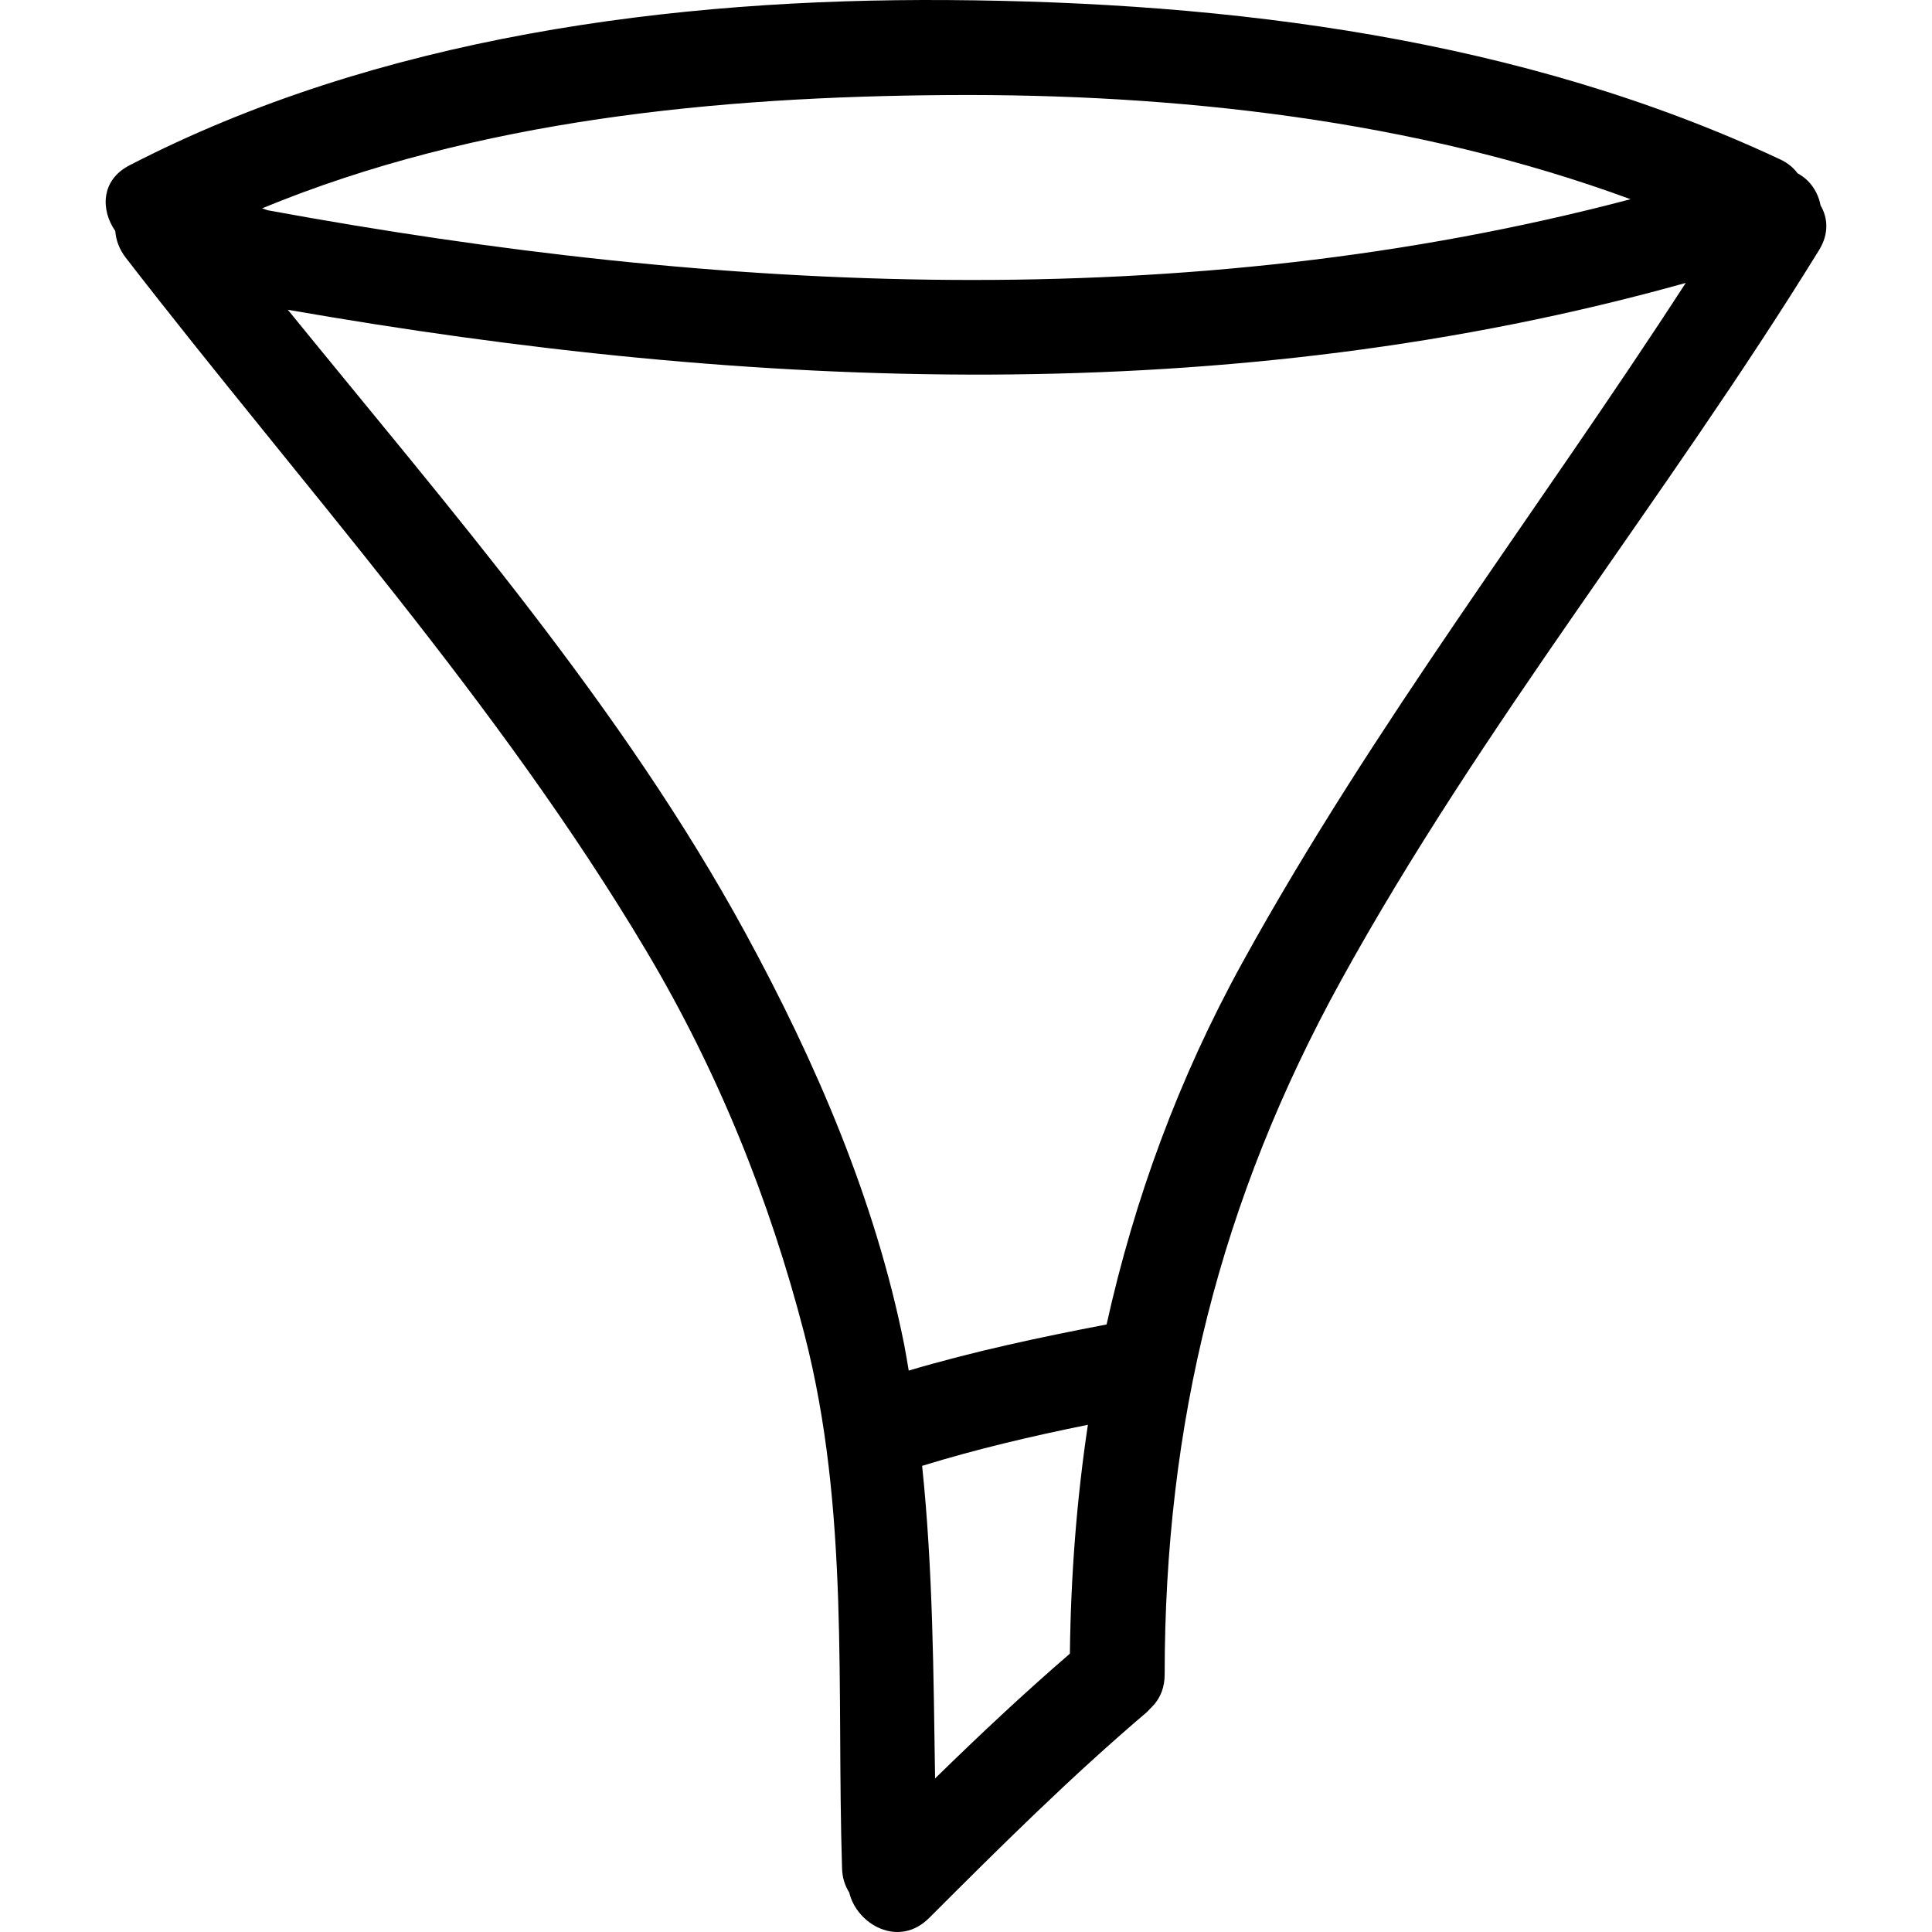 <?xml version="1.0" encoding="iso-8859-1"?>
<!-- Uploaded to: SVG Repo, www.svgrepo.com, Generator: SVG Repo Mixer Tools -->
<!DOCTYPE svg PUBLIC "-//W3C//DTD SVG 1.1//EN" "http://www.w3.org/Graphics/SVG/1.1/DTD/svg11.dtd">
<svg fill="#000000" version="1.1" id="Capa_1" xmlns="http://www.w3.org/2000/svg" xmlns:xlink="http://www.w3.org/1999/xlink" 
	 width="800px" height="800px" viewBox="0 0 465.88 465.88"
	 xml:space="preserve">
<g>
	<g>
		<path d="M435.893,43.572c-0.736-0.739-1.573-1.308-2.447-1.795c-0.944-1.3-2.29-2.455-4.158-3.333
			C367.005,9.257,296.813,0.475,228.641,0.015C161.985-0.432,91.028,8.95,31.217,39.872c-6.962,3.598-6.914,10.821-3.425,15.823
			c0.175,2.182,0.947,4.396,2.542,6.459c42.629,55.114,89.746,107.054,125.5,167.129c17.197,28.886,29.742,59.917,38.141,92.421
			c10.956,42.417,7.711,85.604,9.08,128.885c0.071,2.295,0.736,4.194,1.731,5.778c1.823,7.698,11.928,13.457,19.253,6.14
			c17.034-17.037,34.122-34.013,52.494-49.633c0.269-0.233,0.451-0.482,0.695-0.721c0.152-0.122,0.264-0.289,0.411-0.427
			c0.233-0.254,0.519-0.503,0.722-0.767c1.503-1.782,2.478-4.139,2.482-7.135c0.016-60.55,13.33-114.387,42.544-167.421
			c33.829-61.451,78.495-116.438,115.255-176.091c2.432-3.951,2.133-7.769,0.365-10.786C438.6,47.329,437.559,45.24,435.893,43.572z
			 M63.193,50.242c51.821-21.396,109.997-26.952,165.448-27.32c54.786-0.363,112.482,5.949,164.547,25.116
			c-107.42,28.338-219.745,22.655-328.581,2.676C64.127,50.559,63.66,50.401,63.193,50.242z M257.992,398.758
			c-11.187,9.653-21.947,19.764-32.507,30.087c-0.391-25.288-0.505-50.312-3.125-75.372c13.144-4.048,26.496-7.181,39.974-9.902
			C259.617,361.643,258.21,380.051,257.992,398.758z M299.59,232.117c-15.422,27.997-26.065,57.14-32.748,87.263
			c-16.082,3.082-32.039,6.475-47.712,11.12c-0.358-2.041-0.665-4.082-1.071-6.129c-6.962-34.921-21.302-68.156-38.25-99.284
			c-29.711-54.568-71.175-102.11-110.403-150.39c111.86,19.556,227.133,24.283,337.092-6.475
			C371.033,122.971,331.104,174.908,299.59,232.117z"/>
	</g>
</g>
</svg>